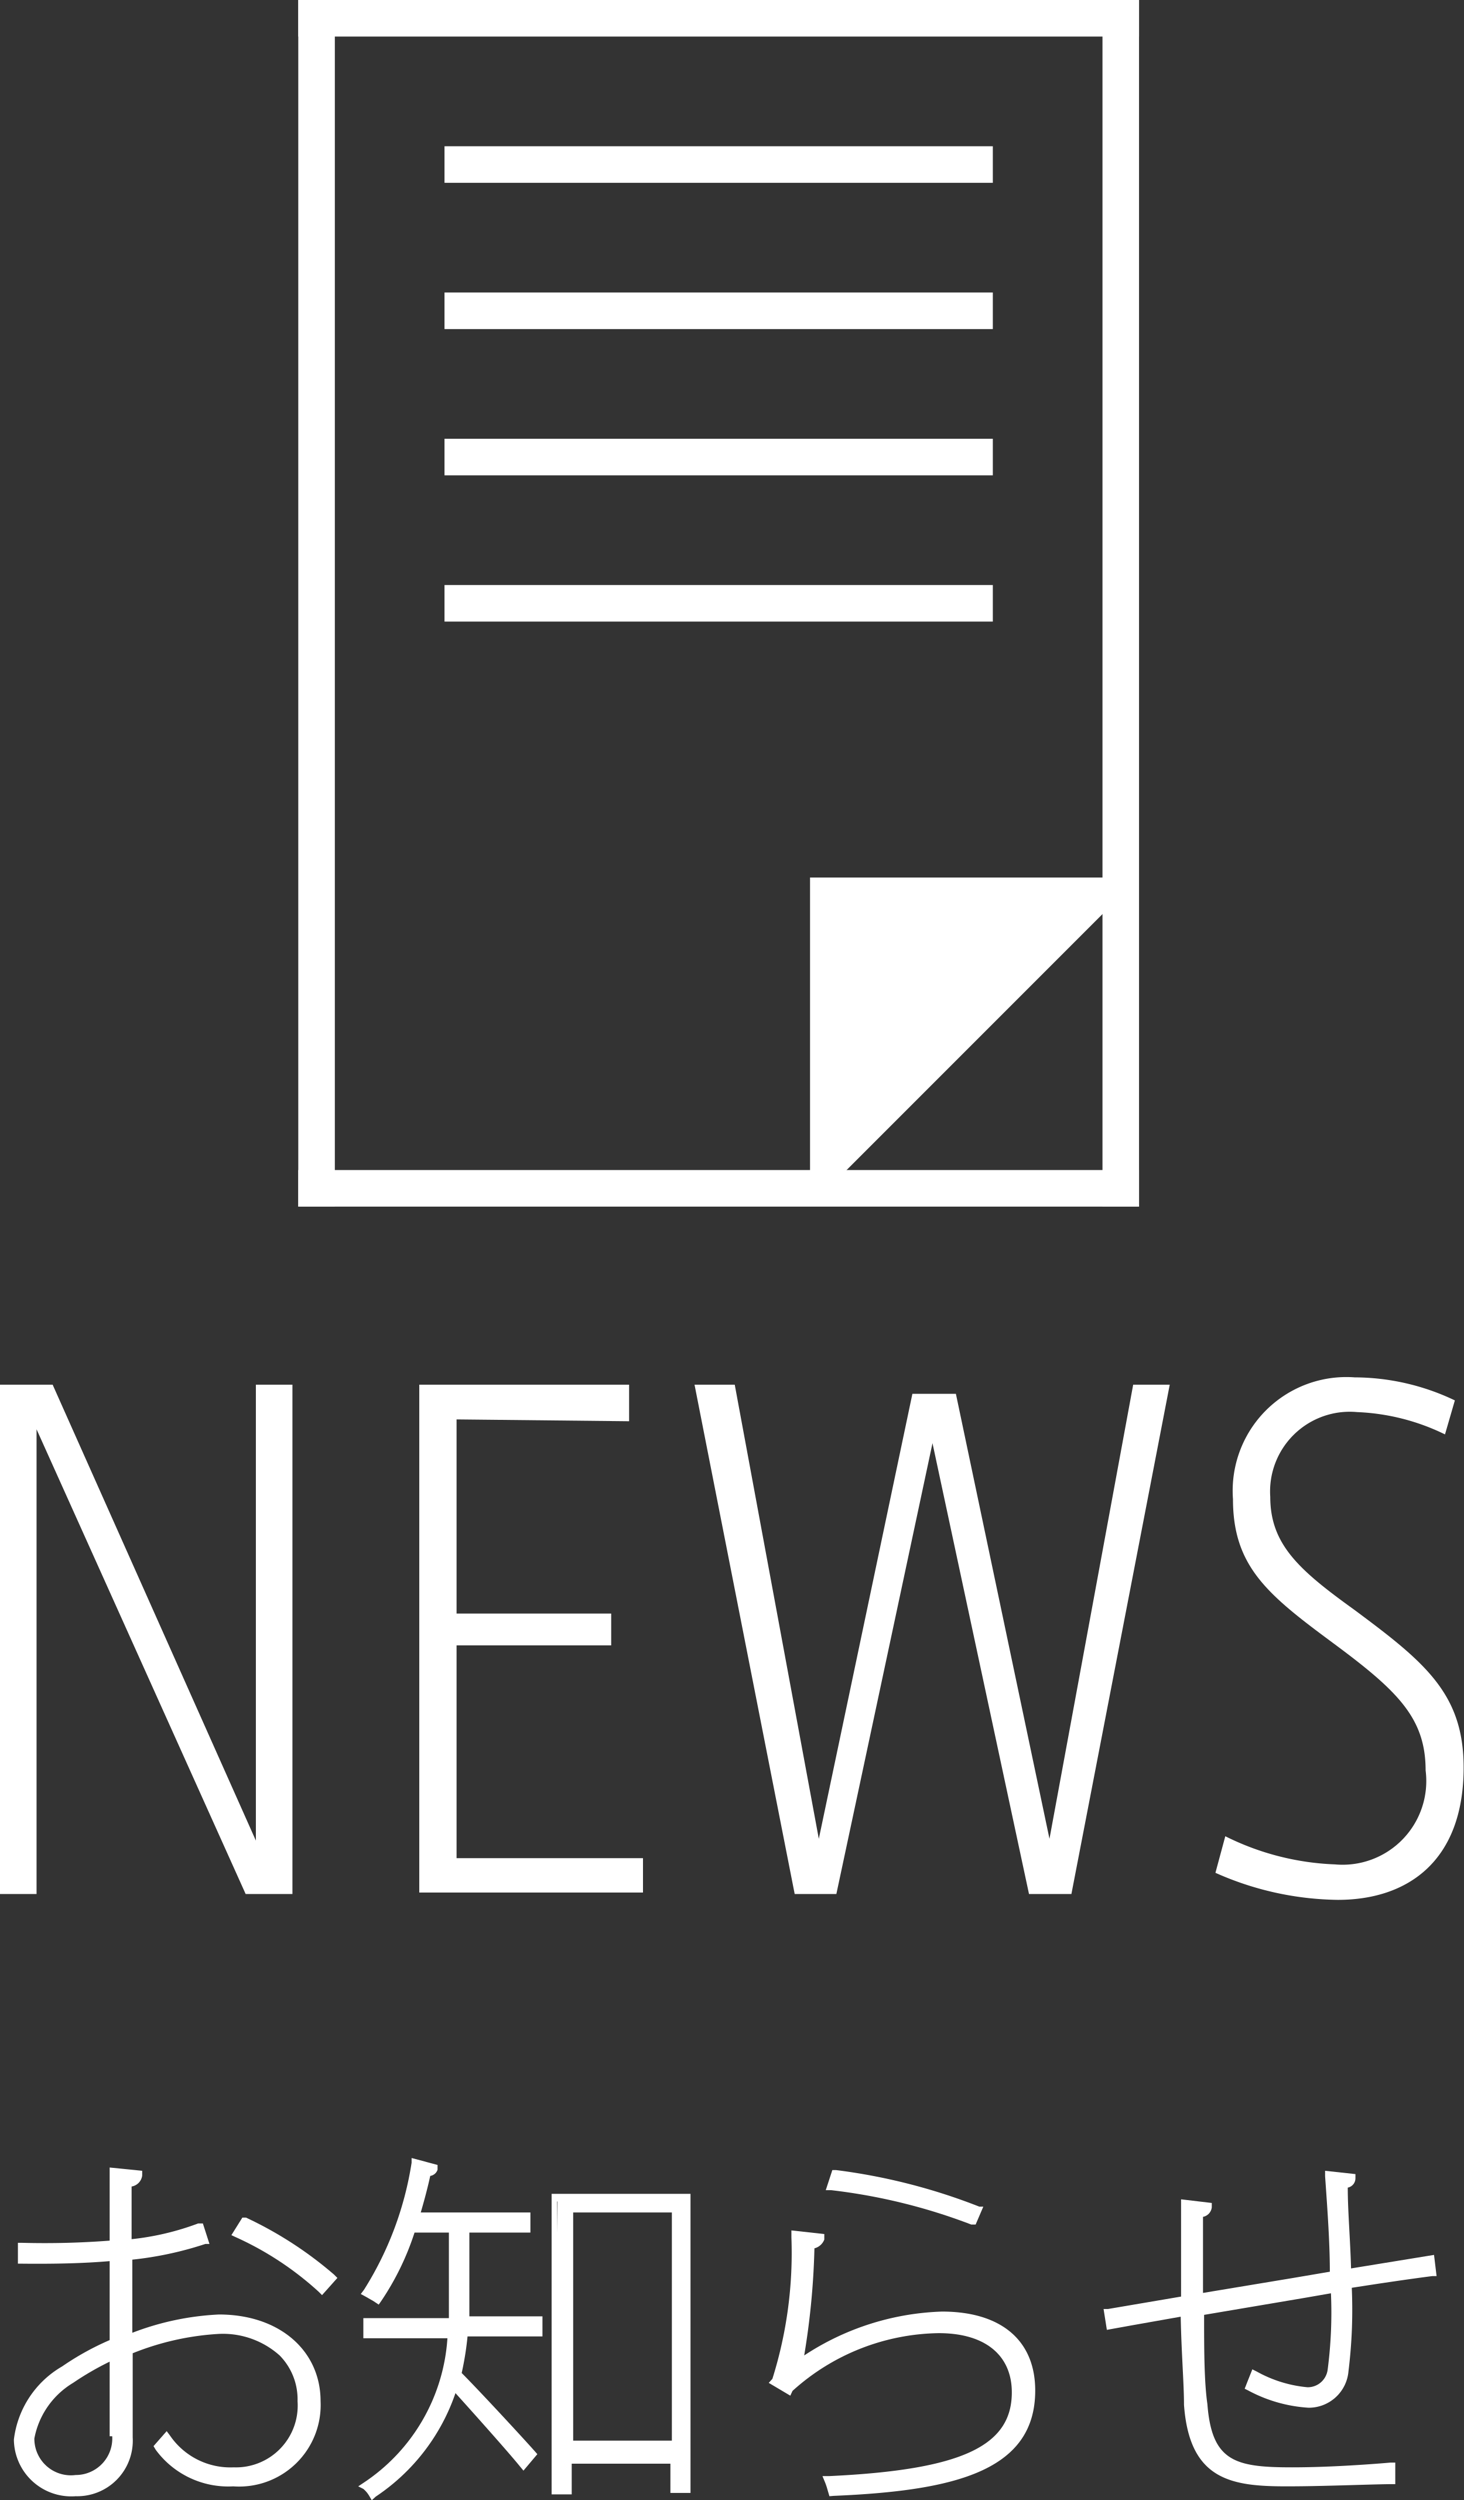<svg xmlns="http://www.w3.org/2000/svg" viewBox="0 0 40.05 68.38"><rect x="0" y="0" width="40.05" height="68.38" fill="#333333" stroke="none"/><defs><style>.cls-1{fill:#fff;}</style></defs><title>アセット 5</title><g id="レイヤー_2" data-name="レイヤー 2"><g id="レイヤー_2-2" data-name="レイヤー 2"><path class="cls-1" d="M3.44,64a7.69,7.69,0,0,1,2.5-.55c1.72,0,2.66,1,2.66,2.25a2.11,2.11,0,0,1-2.22,2.24,2.33,2.33,0,0,1-2-1l.19-.22a2.12,2.12,0,0,0,1.84.92,1.81,1.81,0,0,0,1.88-1.94c0-1.09-.8-2-2.33-2a7.62,7.62,0,0,0-2.5.57c0,.74,0,2.06,0,2.38a1.38,1.38,0,0,1-1.39,1.49A1.44,1.44,0,0,1,.5,66.72a2.56,2.56,0,0,1,1.27-1.9,7.52,7.52,0,0,1,1.37-.73V61.71a25.2,25.2,0,0,1-2.53.08v-.32a22.61,22.61,0,0,0,2.53-.07v-2l.62.06c0,.13-.12.19-.29.21,0,.38,0,1.06,0,1.69a7.65,7.65,0,0,0,2-.45l.1.32a9.85,9.85,0,0,1-2.09.44Zm-.29,2.67c0-.28,0-1.27,0-2.24a7.86,7.86,0,0,0-1.22.67A2.36,2.36,0,0,0,.81,66.69a1.14,1.14,0,0,0,1.26,1.15,1.09,1.09,0,0,0,1.08-1.19Zm5.68-4a8.75,8.75,0,0,0-2.3-1.52l.17-.27a10.39,10.39,0,0,1,2.38,1.54Z"/><path class="cls-1" d="M2.07,68.27A1.57,1.57,0,0,1,.38,66.72a2.68,2.68,0,0,1,1.32-2A7.57,7.57,0,0,1,3,64V61.84c-.69.06-1.48.08-2.41.07H.49v-.57H.62A23.27,23.27,0,0,0,3,61.28v-2l.89.09,0,.13a.35.35,0,0,1-.29.3c0,.26,0,.62,0,1v.44a7.36,7.36,0,0,0,1.82-.43l.13,0,.18.56-.11,0a9.54,9.54,0,0,1-2,.43v2a7.56,7.56,0,0,1,2.37-.5c1.67,0,2.78,1,2.78,2.37A2.23,2.23,0,0,1,6.38,68,2.46,2.46,0,0,1,4.26,67L4.2,66.9l.36-.41.09.12a2,2,0,0,0,1.74.87,1.69,1.69,0,0,0,1.75-1.81,1.71,1.71,0,0,0-.49-1.25A2.33,2.33,0,0,0,6,63.83h0a7.44,7.44,0,0,0-2.37.53c0,.44,0,1,0,1.54s0,.63,0,.76A1.52,1.52,0,0,1,2.07,68.27Zm1.19-6.7v2.6l-.08,0a7.41,7.41,0,0,0-1.35.72,2.47,2.47,0,0,0-1.22,1.8A1.32,1.32,0,0,0,2.07,68a1.26,1.26,0,0,0,1.26-1.36c0-.13,0-.41,0-.75,0-.52,0-1.18,0-1.63v-.08l.08,0a7.67,7.67,0,0,1,2.54-.58H6a2.57,2.57,0,0,1,1.86.66,2,2,0,0,1,.57,1.42,1.93,1.93,0,0,1-2,2.06,2.23,2.23,0,0,1-1.84-.85l0,0a2.2,2.2,0,0,0,1.86.87,2,2,0,0,0,2.09-2.11c0-1.29-1-2.12-2.53-2.12a7.54,7.54,0,0,0-2.45.54l-.17.06V61.57h.11a10.16,10.16,0,0,0,1.95-.39l0-.08a8,8,0,0,1-1.9.41H3.32v-.73c0-.43,0-.84,0-1.11v-.11H3.27v2H3.15a22.81,22.81,0,0,1-2.42.07v.07c.93,0,1.71,0,2.39-.08ZM2.07,68A1.26,1.26,0,0,1,.69,66.69,2.44,2.44,0,0,1,1.85,65a8,8,0,0,1,1.24-.68l.17-.08v.19c0,.63,0,1.27,0,1.72,0,.24,0,.43,0,.52h0A1.21,1.21,0,0,1,2.07,68ZM3,64.59a8,8,0,0,0-1,.58A2.26,2.26,0,0,0,.94,66.69a1,1,0,0,0,1.13,1,1,1,0,0,0,1-1.06H3c0-.1,0-.28,0-.52C3,65.71,3,65.16,3,64.59Zm5.81-1.82-.09-.09a8.61,8.61,0,0,0-2.26-1.49l-.13-.06.3-.48.1,0a10.45,10.45,0,0,1,2.41,1.56l.09.09ZM6.71,61a9,9,0,0,1,2.12,1.4l.07-.07A10.49,10.49,0,0,0,6.75,61Z"/><path class="cls-1" d="M12.71,60.94v1.95c0,.19,0,.4,0,.6h2v.3H12.67a8.11,8.11,0,0,1-.18,1.15c.44.43,1.73,1.83,2,2.18l-.21.25c-.34-.42-1.39-1.6-1.91-2.14a5.46,5.46,0,0,1-2.2,3A.87.87,0,0,0,10,68a5.28,5.28,0,0,0,2.36-4.18H10.06v-.3h2.33c0-.21,0-.41,0-.61V60.94H11.25a7.47,7.47,0,0,1-.92,1.92,2.72,2.72,0,0,0-.25-.16,9.32,9.32,0,0,0,1.32-3.52l.45.12c0,.06-.08.09-.18.09-.09.42-.2.84-.32,1.25h3.08v.3Zm2.54-.85H18.8V68h-.3v-.8H15.55v.88h-.3Zm.3,6.83H18.5V60.39H15.55Z"/><path class="cls-1" d="M10.17,68.38l-.07-.12a.75.75,0,0,0-.16-.19L9.8,68l.15-.1a5.14,5.14,0,0,0,2.29-3.95H9.94v-.55h2.34c0-.16,0-.32,0-.48V61.06h-.94a7.42,7.42,0,0,1-.91,1.87l-.07.1-.15-.1L10,62.81l-.13-.07.09-.12a9.12,9.12,0,0,0,1.3-3.47l0-.13.71.19,0,.13a.25.25,0,0,1-.2.17c-.07.32-.16.66-.26,1h3v.55H12.84v1.82c0,.15,0,.31,0,.47h2v.55H12.79a8.13,8.13,0,0,1-.16,1c.48.48,1.7,1.8,2,2.14l.07.08-.38.45-.1-.12c-.3-.37-1.2-1.38-1.76-2a5.56,5.56,0,0,1-2.18,2.83Zm0-.4,0,0a5.3,5.3,0,0,0,2-2.83l.06-.2.15.15c.5.51,1.42,1.55,1.82,2l0-.05c-.4-.44-1.55-1.69-2-2.09l-.05,0,0-.07a8,8,0,0,0,.18-1.13v-.11h2.06v0H12.56v-.14c0-.19,0-.4,0-.59V60.81h1.72v0H11.19l0-.16c.13-.44.23-.85.32-1.24H11.5a9.58,9.58,0,0,1-1.24,3.33l0,0a7.69,7.69,0,0,0,.83-1.79l0-.09h1.37v2.06c0,.2,0,.41,0,.62v.11H10.19v0h2.32v.14A5.4,5.4,0,0,1,10.21,68Zm5.47.24h-.55V60h3.8v8.18h-.55v-.8h-2.7Zm-.3-.25h0v-.88h3.2v.8h0V60.21h-3.3ZM18.63,67h-3.2V60.26h3.2Zm-2.95-.25h2.7V60.51h-2.7Z"/><path class="cls-1" d="M22.43,61.25a.31.31,0,0,1-.27.18,15.59,15.59,0,0,1-.4,3.29h0a7.12,7.12,0,0,1,4-1.37c1.55,0,2.43.74,2.43,2,0,1.86-1.62,2.6-5.39,2.76a2.87,2.87,0,0,0-.1-.31c3.58-.17,5.16-.79,5.16-2.42,0-1.12-.78-1.75-2.12-1.75a6.06,6.06,0,0,0-4.11,1.66l-.34-.2a11.27,11.27,0,0,0,.55-3.95Zm.43-1.83a16.24,16.24,0,0,1,3.89.95l-.13.31a16.13,16.13,0,0,0-3.86-.95Z"/><path class="cls-1" d="M22.69,68.27l-.05-.17a1.77,1.77,0,0,0-.07-.21l-.07-.17h.18c3.63-.17,5-.82,5-2.29,0-1-.71-1.62-2-1.62a6.09,6.09,0,0,0-4,1.58l-.06.13-.59-.35.1-.11a11.48,11.48,0,0,0,.52-3.87V61l.9.1,0,.15a.39.39,0,0,1-.27.24A20.64,20.64,0,0,1,22,64.42a7.26,7.26,0,0,1,3.77-1.2c1.62,0,2.55.79,2.55,2.16,0,2.2-2.2,2.74-5.51,2.88Zm.17-.32,0,.06c3.72-.17,5.17-.91,5.17-2.63,0-1.23-.82-1.91-2.3-1.91a7,7,0,0,0-3.89,1.34l0,0h-.26l.1-.19A16.27,16.27,0,0,0,22,61.42v-.09h-.1a12.75,12.75,0,0,1-.5,3.76l.13.08a6.46,6.46,0,0,1,4.15-1.62c1.43,0,2.24.68,2.24,1.87C28,67.29,25.93,67.79,22.86,68Zm3.83-7.11-.12,0a15.77,15.77,0,0,0-3.83-.94l-.15,0,.18-.55h.1a16.26,16.26,0,0,1,3.92,1l.11,0Zm-3.76-1.22a16.18,16.18,0,0,1,3.63.89l0-.08A16.44,16.44,0,0,0,23,59.56Z"/><path class="cls-1" d="M39.09,62.13c-.65.08-1.46.2-2.31.34a14.87,14.87,0,0,1-.09,2.36,1,1,0,0,1-1,.85,3.91,3.91,0,0,1-1.59-.46l.12-.3a3.57,3.57,0,0,0,1.45.44.68.68,0,0,0,.67-.58,13,13,0,0,0,.09-2.26l-3.72.63c0,1,0,1.92.09,2.56.13,1.71.93,1.85,2.45,1.85.88,0,2-.06,2.7-.13l0,.34c-.71.06-1.87.1-2.8.1-1.39,0-2.54-.1-2.69-2.12,0-.63-.07-1.55-.09-2.55l-2.08.38,0-.32,2.12-.36,0-2.63.58.07c0,.11-.1.16-.24.17,0,.69,0,1.52,0,2.33l3.71-.62c0-.87-.07-1.83-.13-2.73l.57.06c0,.1-.07.13-.22.16,0,.78.08,1.64.1,2.46l2.28-.37Z"/><path class="cls-1" d="M35.2,68c-1.5,0-2.66-.16-2.81-2.23,0-.58-.07-1.4-.09-2.41L31,63.59l-.72.13-.09-.57.12,0,1-.17,1-.17,0-2.66.84.1v.12a.3.3,0,0,1-.24.26c0,.62,0,1.36,0,2.08l2.47-.41,1-.17c0-.75-.06-1.63-.13-2.61v-.15l.83.09v.11a.26.26,0,0,1-.21.26c0,.64.07,1.44.09,2.21l2.27-.37.07.58-.12,0c-.62.08-1.37.19-2.2.32a13.7,13.7,0,0,1-.09,2.28,1.09,1.09,0,0,1-1.09,1,4,4,0,0,1-1.65-.47l-.1-.05.21-.53.12.06a3.5,3.5,0,0,0,1.39.43.55.55,0,0,0,.55-.48,12.05,12.05,0,0,0,.09-2.09l-.69.12-2.78.47c0,.9,0,1.82.09,2.44.12,1.58.77,1.73,2.32,1.73.93,0,2-.07,2.69-.13h.13l0,.59H38C37.31,67.95,36.16,68,35.2,68Zm-2.66-4.94v.15c0,1.07,0,1.94.09,2.54.14,1.86,1.1,2,2.56,2,.9,0,2,0,2.67-.09v-.09c-.68.06-1.7.12-2.58.12-1.51,0-2.43-.13-2.57-2-.05-.66-.07-1.63-.09-2.57V63l.11,0,2.88-.49,1-.16v.14a12.75,12.75,0,0,1-.09,2.28.8.8,0,0,1-.79.68,3.55,3.55,0,0,1-1.38-.39l0,.07a3.71,3.71,0,0,0,1.43.4.84.84,0,0,0,.85-.75,15.24,15.24,0,0,0,.09-2.33v-.11l.11,0c.81-.13,1.57-.25,2.19-.33v-.08l-2.29.37v-.14c0-.86-.06-1.76-.1-2.46v-.08h-.09c.06,1,.1,1.84.12,2.59v.11l-1.21.2L32.76,63l-.14,0v-.14c0-.81,0-1.65,0-2.33v-.09h-.09l0,2.59-.11,0-1.13.19-.87.15v.07l.47-.09,1.49-.27Z"/><path class="cls-1" d="M1,39.09V51.8H0V37.87H1.44L7,50.34V37.87H8V51.8H6.72Z"/><path class="cls-1" d="M12.49,38.82v5.31h4.23V45H12.49v5.82h5.1v.94H11.47V37.87h5.74v1Z"/><path class="cls-1" d="M28.71,50.29,31,37.87h1L29.31,51.8H28.15L25.51,39.47,22.88,51.8H21.74L19,37.87h1.1l2.3,12.42,2.56-12.17h1.19Z"/><path class="cls-1" d="M39.53,39.23a6,6,0,0,0-2.4-.61,2.18,2.18,0,0,0-2.38,2.32c0,1.3.79,2,2.29,3.08,1.94,1.44,3,2.3,3,4.32,0,2.56-1.53,3.62-3.44,3.62a8.43,8.43,0,0,1-3.35-.74l.27-1a7.31,7.31,0,0,0,3,.77A2.29,2.29,0,0,0,39,48.42c0-1.44-.77-2.18-2.54-3.49S33.73,42.85,33.73,41a3.11,3.11,0,0,1,3.33-3.33,6.4,6.4,0,0,1,2.74.63Z"/><polygon class="cls-1" points="22.16 33 22.16 24 31.16 24 22.16 33"/><rect class="cls-1" x="12.16" y="4" width="15" height="1"/><rect class="cls-1" x="12.16" y="8" width="15" height="1"/><rect class="cls-1" x="12.16" y="12" width="15" height="1"/><rect class="cls-1" x="12.16" y="16" width="15" height="1"/><rect class="cls-1" x="8.16" width="23" height="1"/><rect class="cls-1" x="8.16" y="32" width="23" height="1"/><rect class="cls-1" x="14.16" y="16" width="33" height="1" transform="translate(47.16 -14.16) rotate(90)"/><rect class="cls-1" x="-7.84" y="16" width="33" height="1" transform="translate(25.16 7.84) rotate(90)"/></g></g></svg>